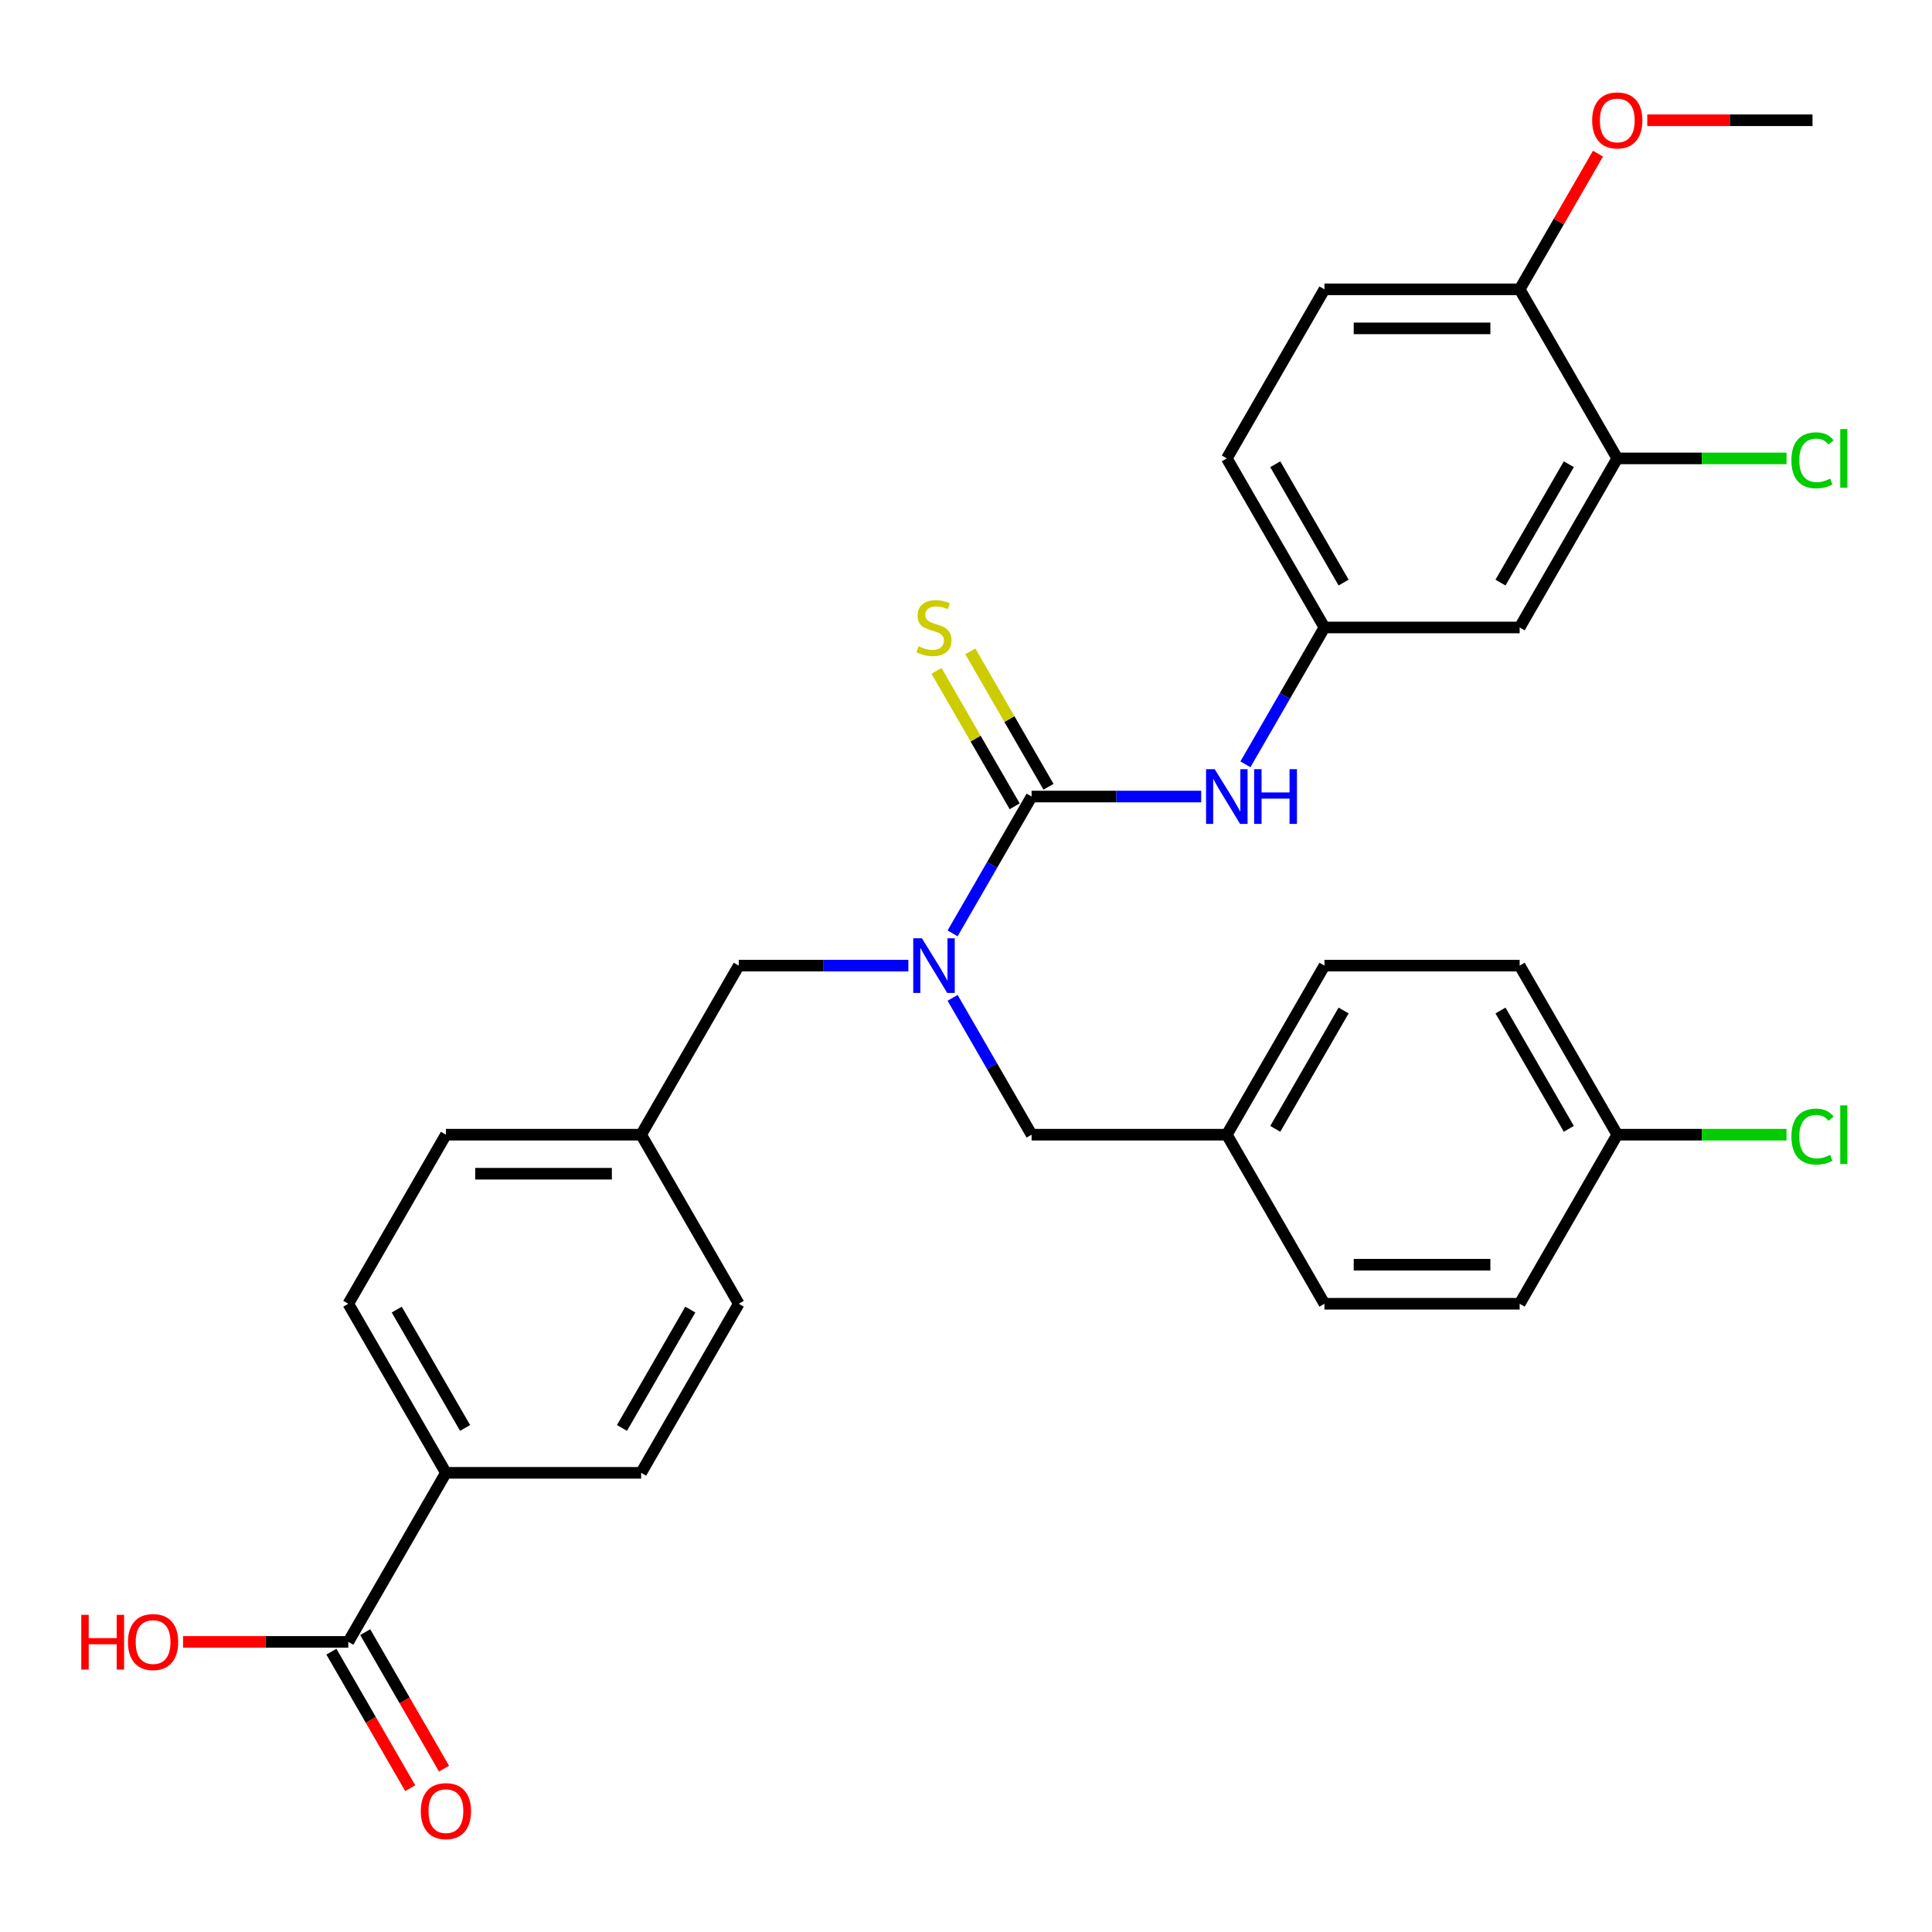 <?xml version='1.0' encoding='iso-8859-1'?>
<svg version='1.1' baseProfile='full'
              xmlns='http://www.w3.org/2000/svg'
                      xmlns:rdkit='http://www.rdkit.org/xml'
                      xmlns:xlink='http://www.w3.org/1999/xlink'
                  xml:space='preserve'
width='1000px' height='1000px' viewBox='0 0 1000 1000'>
<!-- END OF HEADER -->
<rect style='opacity:1.0;fill:#FFFFFF;stroke:none' width='1000' height='1000' x='0' y='0'> </rect>
<path class='bond-0' d='M 533.952,412.289 L 513.507,447.702' style='fill:none;fill-rule:evenodd;stroke:#000000;stroke-width:6px;stroke-linecap:butt;stroke-linejoin:miter;stroke-opacity:1' />
<path class='bond-0' d='M 513.507,447.702 L 493.062,483.114' style='fill:none;fill-rule:evenodd;stroke:#0000FF;stroke-width:6px;stroke-linecap:butt;stroke-linejoin:miter;stroke-opacity:1' />
<path class='bond-1' d='M 533.952,412.289 L 577.843,412.289' style='fill:none;fill-rule:evenodd;stroke:#000000;stroke-width:6px;stroke-linecap:butt;stroke-linejoin:miter;stroke-opacity:1' />
<path class='bond-1' d='M 577.843,412.289 L 621.735,412.289' style='fill:none;fill-rule:evenodd;stroke:#0000FF;stroke-width:6px;stroke-linecap:butt;stroke-linejoin:miter;stroke-opacity:1' />
<path class='bond-5' d='M 542.703,407.237 L 522.466,372.184' style='fill:none;fill-rule:evenodd;stroke:#000000;stroke-width:6px;stroke-linecap:butt;stroke-linejoin:miter;stroke-opacity:1' />
<path class='bond-5' d='M 522.466,372.184 L 502.228,337.132' style='fill:none;fill-rule:evenodd;stroke:#CCCC00;stroke-width:6px;stroke-linecap:butt;stroke-linejoin:miter;stroke-opacity:1' />
<path class='bond-5' d='M 525.201,417.342 L 504.964,382.289' style='fill:none;fill-rule:evenodd;stroke:#000000;stroke-width:6px;stroke-linecap:butt;stroke-linejoin:miter;stroke-opacity:1' />
<path class='bond-5' d='M 504.964,382.289 L 484.726,347.237' style='fill:none;fill-rule:evenodd;stroke:#CCCC00;stroke-width:6px;stroke-linecap:butt;stroke-linejoin:miter;stroke-opacity:1' />
<path class='bond-8' d='M 470.162,499.8 L 426.27,499.8' style='fill:none;fill-rule:evenodd;stroke:#0000FF;stroke-width:6px;stroke-linecap:butt;stroke-linejoin:miter;stroke-opacity:1' />
<path class='bond-8' d='M 426.27,499.8 L 382.379,499.8' style='fill:none;fill-rule:evenodd;stroke:#000000;stroke-width:6px;stroke-linecap:butt;stroke-linejoin:miter;stroke-opacity:1' />
<path class='bond-9' d='M 493.062,516.486 L 513.507,551.899' style='fill:none;fill-rule:evenodd;stroke:#0000FF;stroke-width:6px;stroke-linecap:butt;stroke-linejoin:miter;stroke-opacity:1' />
<path class='bond-9' d='M 513.507,551.899 L 533.952,587.311' style='fill:none;fill-rule:evenodd;stroke:#000000;stroke-width:6px;stroke-linecap:butt;stroke-linejoin:miter;stroke-opacity:1' />
<path class='bond-6' d='M 644.635,395.603 L 665.08,360.191' style='fill:none;fill-rule:evenodd;stroke:#0000FF;stroke-width:6px;stroke-linecap:butt;stroke-linejoin:miter;stroke-opacity:1' />
<path class='bond-6' d='M 665.08,360.191 L 685.525,324.778' style='fill:none;fill-rule:evenodd;stroke:#000000;stroke-width:6px;stroke-linecap:butt;stroke-linejoin:miter;stroke-opacity:1' />
<path class='bond-2' d='M 180.281,849.843 L 230.806,762.332' style='fill:none;fill-rule:evenodd;stroke:#000000;stroke-width:6px;stroke-linecap:butt;stroke-linejoin:miter;stroke-opacity:1' />
<path class='bond-11' d='M 171.53,854.896 L 191.93,890.228' style='fill:none;fill-rule:evenodd;stroke:#000000;stroke-width:6px;stroke-linecap:butt;stroke-linejoin:miter;stroke-opacity:1' />
<path class='bond-11' d='M 191.93,890.228 L 212.329,925.56' style='fill:none;fill-rule:evenodd;stroke:#FF0000;stroke-width:6px;stroke-linecap:butt;stroke-linejoin:miter;stroke-opacity:1' />
<path class='bond-11' d='M 189.033,844.791 L 209.432,880.123' style='fill:none;fill-rule:evenodd;stroke:#000000;stroke-width:6px;stroke-linecap:butt;stroke-linejoin:miter;stroke-opacity:1' />
<path class='bond-11' d='M 209.432,880.123 L 229.831,915.455' style='fill:none;fill-rule:evenodd;stroke:#FF0000;stroke-width:6px;stroke-linecap:butt;stroke-linejoin:miter;stroke-opacity:1' />
<path class='bond-18' d='M 180.281,849.843 L 137.52,849.843' style='fill:none;fill-rule:evenodd;stroke:#000000;stroke-width:6px;stroke-linecap:butt;stroke-linejoin:miter;stroke-opacity:1' />
<path class='bond-18' d='M 137.52,849.843 L 94.759,849.843' style='fill:none;fill-rule:evenodd;stroke:#FF0000;stroke-width:6px;stroke-linecap:butt;stroke-linejoin:miter;stroke-opacity:1' />
<path class='bond-3' d='M 837.098,237.268 L 786.574,324.778' style='fill:none;fill-rule:evenodd;stroke:#000000;stroke-width:6px;stroke-linecap:butt;stroke-linejoin:miter;stroke-opacity:1' />
<path class='bond-3' d='M 812.018,240.289 L 776.651,301.547' style='fill:none;fill-rule:evenodd;stroke:#000000;stroke-width:6px;stroke-linecap:butt;stroke-linejoin:miter;stroke-opacity:1' />
<path class='bond-17' d='M 837.098,237.268 L 880.9,237.268' style='fill:none;fill-rule:evenodd;stroke:#000000;stroke-width:6px;stroke-linecap:butt;stroke-linejoin:miter;stroke-opacity:1' />
<path class='bond-17' d='M 880.9,237.268 L 924.701,237.268' style='fill:none;fill-rule:evenodd;stroke:#00CC00;stroke-width:6px;stroke-linecap:butt;stroke-linejoin:miter;stroke-opacity:1' />
<path class='bond-30' d='M 837.098,237.268 L 786.574,149.757' style='fill:none;fill-rule:evenodd;stroke:#000000;stroke-width:6px;stroke-linecap:butt;stroke-linejoin:miter;stroke-opacity:1' />
<path class='bond-4' d='M 786.574,324.778 L 685.525,324.778' style='fill:none;fill-rule:evenodd;stroke:#000000;stroke-width:6px;stroke-linecap:butt;stroke-linejoin:miter;stroke-opacity:1' />
<path class='bond-19' d='M 685.525,324.778 L 635.001,237.268' style='fill:none;fill-rule:evenodd;stroke:#000000;stroke-width:6px;stroke-linecap:butt;stroke-linejoin:miter;stroke-opacity:1' />
<path class='bond-19' d='M 695.449,301.547 L 660.082,240.289' style='fill:none;fill-rule:evenodd;stroke:#000000;stroke-width:6px;stroke-linecap:butt;stroke-linejoin:miter;stroke-opacity:1' />
<path class='bond-7' d='M 230.806,762.332 L 180.281,674.822' style='fill:none;fill-rule:evenodd;stroke:#000000;stroke-width:6px;stroke-linecap:butt;stroke-linejoin:miter;stroke-opacity:1' />
<path class='bond-7' d='M 240.729,739.101 L 205.362,677.843' style='fill:none;fill-rule:evenodd;stroke:#000000;stroke-width:6px;stroke-linecap:butt;stroke-linejoin:miter;stroke-opacity:1' />
<path class='bond-32' d='M 230.806,762.332 L 331.855,762.332' style='fill:none;fill-rule:evenodd;stroke:#000000;stroke-width:6px;stroke-linecap:butt;stroke-linejoin:miter;stroke-opacity:1' />
<path class='bond-15' d='M 382.379,499.8 L 331.855,587.311' style='fill:none;fill-rule:evenodd;stroke:#000000;stroke-width:6px;stroke-linecap:butt;stroke-linejoin:miter;stroke-opacity:1' />
<path class='bond-16' d='M 533.952,587.311 L 635.001,587.311' style='fill:none;fill-rule:evenodd;stroke:#000000;stroke-width:6px;stroke-linecap:butt;stroke-linejoin:miter;stroke-opacity:1' />
<path class='bond-10' d='M 786.574,149.757 L 685.525,149.757' style='fill:none;fill-rule:evenodd;stroke:#000000;stroke-width:6px;stroke-linecap:butt;stroke-linejoin:miter;stroke-opacity:1' />
<path class='bond-10' d='M 771.417,169.967 L 700.683,169.967' style='fill:none;fill-rule:evenodd;stroke:#000000;stroke-width:6px;stroke-linecap:butt;stroke-linejoin:miter;stroke-opacity:1' />
<path class='bond-28' d='M 786.574,149.757 L 806.846,114.645' style='fill:none;fill-rule:evenodd;stroke:#000000;stroke-width:6px;stroke-linecap:butt;stroke-linejoin:miter;stroke-opacity:1' />
<path class='bond-28' d='M 806.846,114.645 L 827.118,79.532' style='fill:none;fill-rule:evenodd;stroke:#FF0000;stroke-width:6px;stroke-linecap:butt;stroke-linejoin:miter;stroke-opacity:1' />
<path class='bond-12' d='M 180.281,674.822 L 230.806,587.311' style='fill:none;fill-rule:evenodd;stroke:#000000;stroke-width:6px;stroke-linecap:butt;stroke-linejoin:miter;stroke-opacity:1' />
<path class='bond-13' d='M 331.855,762.332 L 382.379,674.822' style='fill:none;fill-rule:evenodd;stroke:#000000;stroke-width:6px;stroke-linecap:butt;stroke-linejoin:miter;stroke-opacity:1' />
<path class='bond-13' d='M 321.931,739.101 L 357.298,677.843' style='fill:none;fill-rule:evenodd;stroke:#000000;stroke-width:6px;stroke-linecap:butt;stroke-linejoin:miter;stroke-opacity:1' />
<path class='bond-14' d='M 685.525,149.757 L 635.001,237.268' style='fill:none;fill-rule:evenodd;stroke:#000000;stroke-width:6px;stroke-linecap:butt;stroke-linejoin:miter;stroke-opacity:1' />
<path class='bond-21' d='M 331.855,587.311 L 382.379,674.822' style='fill:none;fill-rule:evenodd;stroke:#000000;stroke-width:6px;stroke-linecap:butt;stroke-linejoin:miter;stroke-opacity:1' />
<path class='bond-22' d='M 331.855,587.311 L 230.806,587.311' style='fill:none;fill-rule:evenodd;stroke:#000000;stroke-width:6px;stroke-linecap:butt;stroke-linejoin:miter;stroke-opacity:1' />
<path class='bond-22' d='M 316.697,607.521 L 245.963,607.521' style='fill:none;fill-rule:evenodd;stroke:#000000;stroke-width:6px;stroke-linecap:butt;stroke-linejoin:miter;stroke-opacity:1' />
<path class='bond-24' d='M 635.001,587.311 L 685.525,674.822' style='fill:none;fill-rule:evenodd;stroke:#000000;stroke-width:6px;stroke-linecap:butt;stroke-linejoin:miter;stroke-opacity:1' />
<path class='bond-25' d='M 635.001,587.311 L 685.525,499.8' style='fill:none;fill-rule:evenodd;stroke:#000000;stroke-width:6px;stroke-linecap:butt;stroke-linejoin:miter;stroke-opacity:1' />
<path class='bond-25' d='M 660.082,584.289 L 695.449,523.032' style='fill:none;fill-rule:evenodd;stroke:#000000;stroke-width:6px;stroke-linecap:butt;stroke-linejoin:miter;stroke-opacity:1' />
<path class='bond-20' d='M 837.098,587.311 L 786.574,499.8' style='fill:none;fill-rule:evenodd;stroke:#000000;stroke-width:6px;stroke-linecap:butt;stroke-linejoin:miter;stroke-opacity:1' />
<path class='bond-20' d='M 812.018,584.289 L 776.651,523.032' style='fill:none;fill-rule:evenodd;stroke:#000000;stroke-width:6px;stroke-linecap:butt;stroke-linejoin:miter;stroke-opacity:1' />
<path class='bond-23' d='M 837.098,587.311 L 880.9,587.311' style='fill:none;fill-rule:evenodd;stroke:#000000;stroke-width:6px;stroke-linecap:butt;stroke-linejoin:miter;stroke-opacity:1' />
<path class='bond-23' d='M 880.9,587.311 L 924.701,587.311' style='fill:none;fill-rule:evenodd;stroke:#00CC00;stroke-width:6px;stroke-linecap:butt;stroke-linejoin:miter;stroke-opacity:1' />
<path class='bond-31' d='M 837.098,587.311 L 786.574,674.822' style='fill:none;fill-rule:evenodd;stroke:#000000;stroke-width:6px;stroke-linecap:butt;stroke-linejoin:miter;stroke-opacity:1' />
<path class='bond-27' d='M 685.525,674.822 L 786.574,674.822' style='fill:none;fill-rule:evenodd;stroke:#000000;stroke-width:6px;stroke-linecap:butt;stroke-linejoin:miter;stroke-opacity:1' />
<path class='bond-27' d='M 700.683,654.612 L 771.417,654.612' style='fill:none;fill-rule:evenodd;stroke:#000000;stroke-width:6px;stroke-linecap:butt;stroke-linejoin:miter;stroke-opacity:1' />
<path class='bond-26' d='M 685.525,499.8 L 786.574,499.8' style='fill:none;fill-rule:evenodd;stroke:#000000;stroke-width:6px;stroke-linecap:butt;stroke-linejoin:miter;stroke-opacity:1' />
<path class='bond-29' d='M 852.625,62.246 L 895.386,62.246' style='fill:none;fill-rule:evenodd;stroke:#FF0000;stroke-width:6px;stroke-linecap:butt;stroke-linejoin:miter;stroke-opacity:1' />
<path class='bond-29' d='M 895.386,62.246 L 938.147,62.246' style='fill:none;fill-rule:evenodd;stroke:#000000;stroke-width:6px;stroke-linecap:butt;stroke-linejoin:miter;stroke-opacity:1' />
<path  class='atom-1' d='M 477.168 485.64
L 486.448 500.64
Q 487.368 502.12, 488.848 504.8
Q 490.328 507.48, 490.408 507.64
L 490.408 485.64
L 494.168 485.64
L 494.168 513.96
L 490.288 513.96
L 480.328 497.56
Q 479.168 495.64, 477.928 493.44
Q 476.728 491.24, 476.368 490.56
L 476.368 513.96
L 472.688 513.96
L 472.688 485.64
L 477.168 485.64
' fill='#0000FF'/>
<path  class='atom-2' d='M 628.741 398.129
L 638.021 413.129
Q 638.941 414.609, 640.421 417.289
Q 641.901 419.969, 641.981 420.129
L 641.981 398.129
L 645.741 398.129
L 645.741 426.449
L 641.861 426.449
L 631.901 410.049
Q 630.741 408.129, 629.501 405.929
Q 628.301 403.729, 627.941 403.049
L 627.941 426.449
L 624.261 426.449
L 624.261 398.129
L 628.741 398.129
' fill='#0000FF'/>
<path  class='atom-2' d='M 649.141 398.129
L 652.981 398.129
L 652.981 410.169
L 667.461 410.169
L 667.461 398.129
L 671.301 398.129
L 671.301 426.449
L 667.461 426.449
L 667.461 413.369
L 652.981 413.369
L 652.981 426.449
L 649.141 426.449
L 649.141 398.129
' fill='#0000FF'/>
<path  class='atom-6' d='M 475.428 334.498
Q 475.748 334.618, 477.068 335.178
Q 478.388 335.738, 479.828 336.098
Q 481.308 336.418, 482.748 336.418
Q 485.428 336.418, 486.988 335.138
Q 488.548 333.818, 488.548 331.538
Q 488.548 329.978, 487.748 329.018
Q 486.988 328.058, 485.788 327.538
Q 484.588 327.018, 482.588 326.418
Q 480.068 325.658, 478.548 324.938
Q 477.068 324.218, 475.988 322.698
Q 474.948 321.178, 474.948 318.618
Q 474.948 315.058, 477.348 312.858
Q 479.788 310.658, 484.588 310.658
Q 487.868 310.658, 491.588 312.218
L 490.668 315.298
Q 487.268 313.898, 484.708 313.898
Q 481.948 313.898, 480.428 315.058
Q 478.908 316.178, 478.948 318.138
Q 478.948 319.658, 479.708 320.578
Q 480.508 321.498, 481.628 322.018
Q 482.788 322.538, 484.708 323.138
Q 487.268 323.938, 488.788 324.738
Q 490.308 325.538, 491.388 327.178
Q 492.508 328.778, 492.508 331.538
Q 492.508 335.458, 489.868 337.578
Q 487.268 339.658, 482.908 339.658
Q 480.388 339.658, 478.468 339.098
Q 476.588 338.578, 474.348 337.658
L 475.428 334.498
' fill='#CCCC00'/>
<path  class='atom-12' d='M 217.806 937.434
Q 217.806 930.634, 221.166 926.834
Q 224.526 923.034, 230.806 923.034
Q 237.086 923.034, 240.446 926.834
Q 243.806 930.634, 243.806 937.434
Q 243.806 944.314, 240.406 948.234
Q 237.006 952.114, 230.806 952.114
Q 224.566 952.114, 221.166 948.234
Q 217.806 944.354, 217.806 937.434
M 230.806 948.914
Q 235.126 948.914, 237.446 946.034
Q 239.806 943.114, 239.806 937.434
Q 239.806 931.874, 237.446 929.074
Q 235.126 926.234, 230.806 926.234
Q 226.486 926.234, 224.126 929.034
Q 221.806 931.834, 221.806 937.434
Q 221.806 943.154, 224.126 946.034
Q 226.486 948.914, 230.806 948.914
' fill='#FF0000'/>
<path  class='atom-18' d='M 927.227 238.248
Q 927.227 231.208, 930.507 227.528
Q 933.827 223.808, 940.107 223.808
Q 945.947 223.808, 949.067 227.928
L 946.427 230.088
Q 944.147 227.088, 940.107 227.088
Q 935.827 227.088, 933.547 229.968
Q 931.307 232.808, 931.307 238.248
Q 931.307 243.848, 933.627 246.728
Q 935.987 249.608, 940.547 249.608
Q 943.667 249.608, 947.307 247.728
L 948.427 250.728
Q 946.947 251.688, 944.707 252.248
Q 942.467 252.808, 939.987 252.808
Q 933.827 252.808, 930.507 249.048
Q 927.227 245.288, 927.227 238.248
' fill='#00CC00'/>
<path  class='atom-18' d='M 952.507 222.088
L 956.187 222.088
L 956.187 252.448
L 952.507 252.448
L 952.507 222.088
' fill='#00CC00'/>
<path  class='atom-19' d='M 42.073 835.843
L 45.913 835.843
L 45.913 847.883
L 60.393 847.883
L 60.393 835.843
L 64.233 835.843
L 64.233 864.163
L 60.393 864.163
L 60.393 851.083
L 45.913 851.083
L 45.913 864.163
L 42.073 864.163
L 42.073 835.843
' fill='#FF0000'/>
<path  class='atom-19' d='M 66.233 849.923
Q 66.233 843.123, 69.593 839.323
Q 72.953 835.523, 79.233 835.523
Q 85.513 835.523, 88.873 839.323
Q 92.233 843.123, 92.233 849.923
Q 92.233 856.803, 88.833 860.723
Q 85.433 864.603, 79.233 864.603
Q 72.993 864.603, 69.593 860.723
Q 66.233 856.843, 66.233 849.923
M 79.233 861.403
Q 83.553 861.403, 85.873 858.523
Q 88.233 855.603, 88.233 849.923
Q 88.233 844.363, 85.873 841.563
Q 83.553 838.723, 79.233 838.723
Q 74.913 838.723, 72.553 841.523
Q 70.233 844.323, 70.233 849.923
Q 70.233 855.643, 72.553 858.523
Q 74.913 861.403, 79.233 861.403
' fill='#FF0000'/>
<path  class='atom-24' d='M 927.227 588.291
Q 927.227 581.251, 930.507 577.571
Q 933.827 573.851, 940.107 573.851
Q 945.947 573.851, 949.067 577.971
L 946.427 580.131
Q 944.147 577.131, 940.107 577.131
Q 935.827 577.131, 933.547 580.011
Q 931.307 582.851, 931.307 588.291
Q 931.307 593.891, 933.627 596.771
Q 935.987 599.651, 940.547 599.651
Q 943.667 599.651, 947.307 597.771
L 948.427 600.771
Q 946.947 601.731, 944.707 602.291
Q 942.467 602.851, 939.987 602.851
Q 933.827 602.851, 930.507 599.091
Q 927.227 595.331, 927.227 588.291
' fill='#00CC00'/>
<path  class='atom-24' d='M 952.507 572.131
L 956.187 572.131
L 956.187 602.491
L 952.507 602.491
L 952.507 572.131
' fill='#00CC00'/>
<path  class='atom-29' d='M 824.098 62.326
Q 824.098 55.526, 827.458 51.726
Q 830.818 47.926, 837.098 47.926
Q 843.378 47.926, 846.738 51.726
Q 850.098 55.526, 850.098 62.326
Q 850.098 69.206, 846.698 73.126
Q 843.298 77.006, 837.098 77.006
Q 830.858 77.006, 827.458 73.126
Q 824.098 69.246, 824.098 62.326
M 837.098 73.806
Q 841.418 73.806, 843.738 70.926
Q 846.098 68.006, 846.098 62.326
Q 846.098 56.766, 843.738 53.966
Q 841.418 51.126, 837.098 51.126
Q 832.778 51.126, 830.418 53.926
Q 828.098 56.726, 828.098 62.326
Q 828.098 68.046, 830.418 70.926
Q 832.778 73.806, 837.098 73.806
' fill='#FF0000'/>
</svg>
